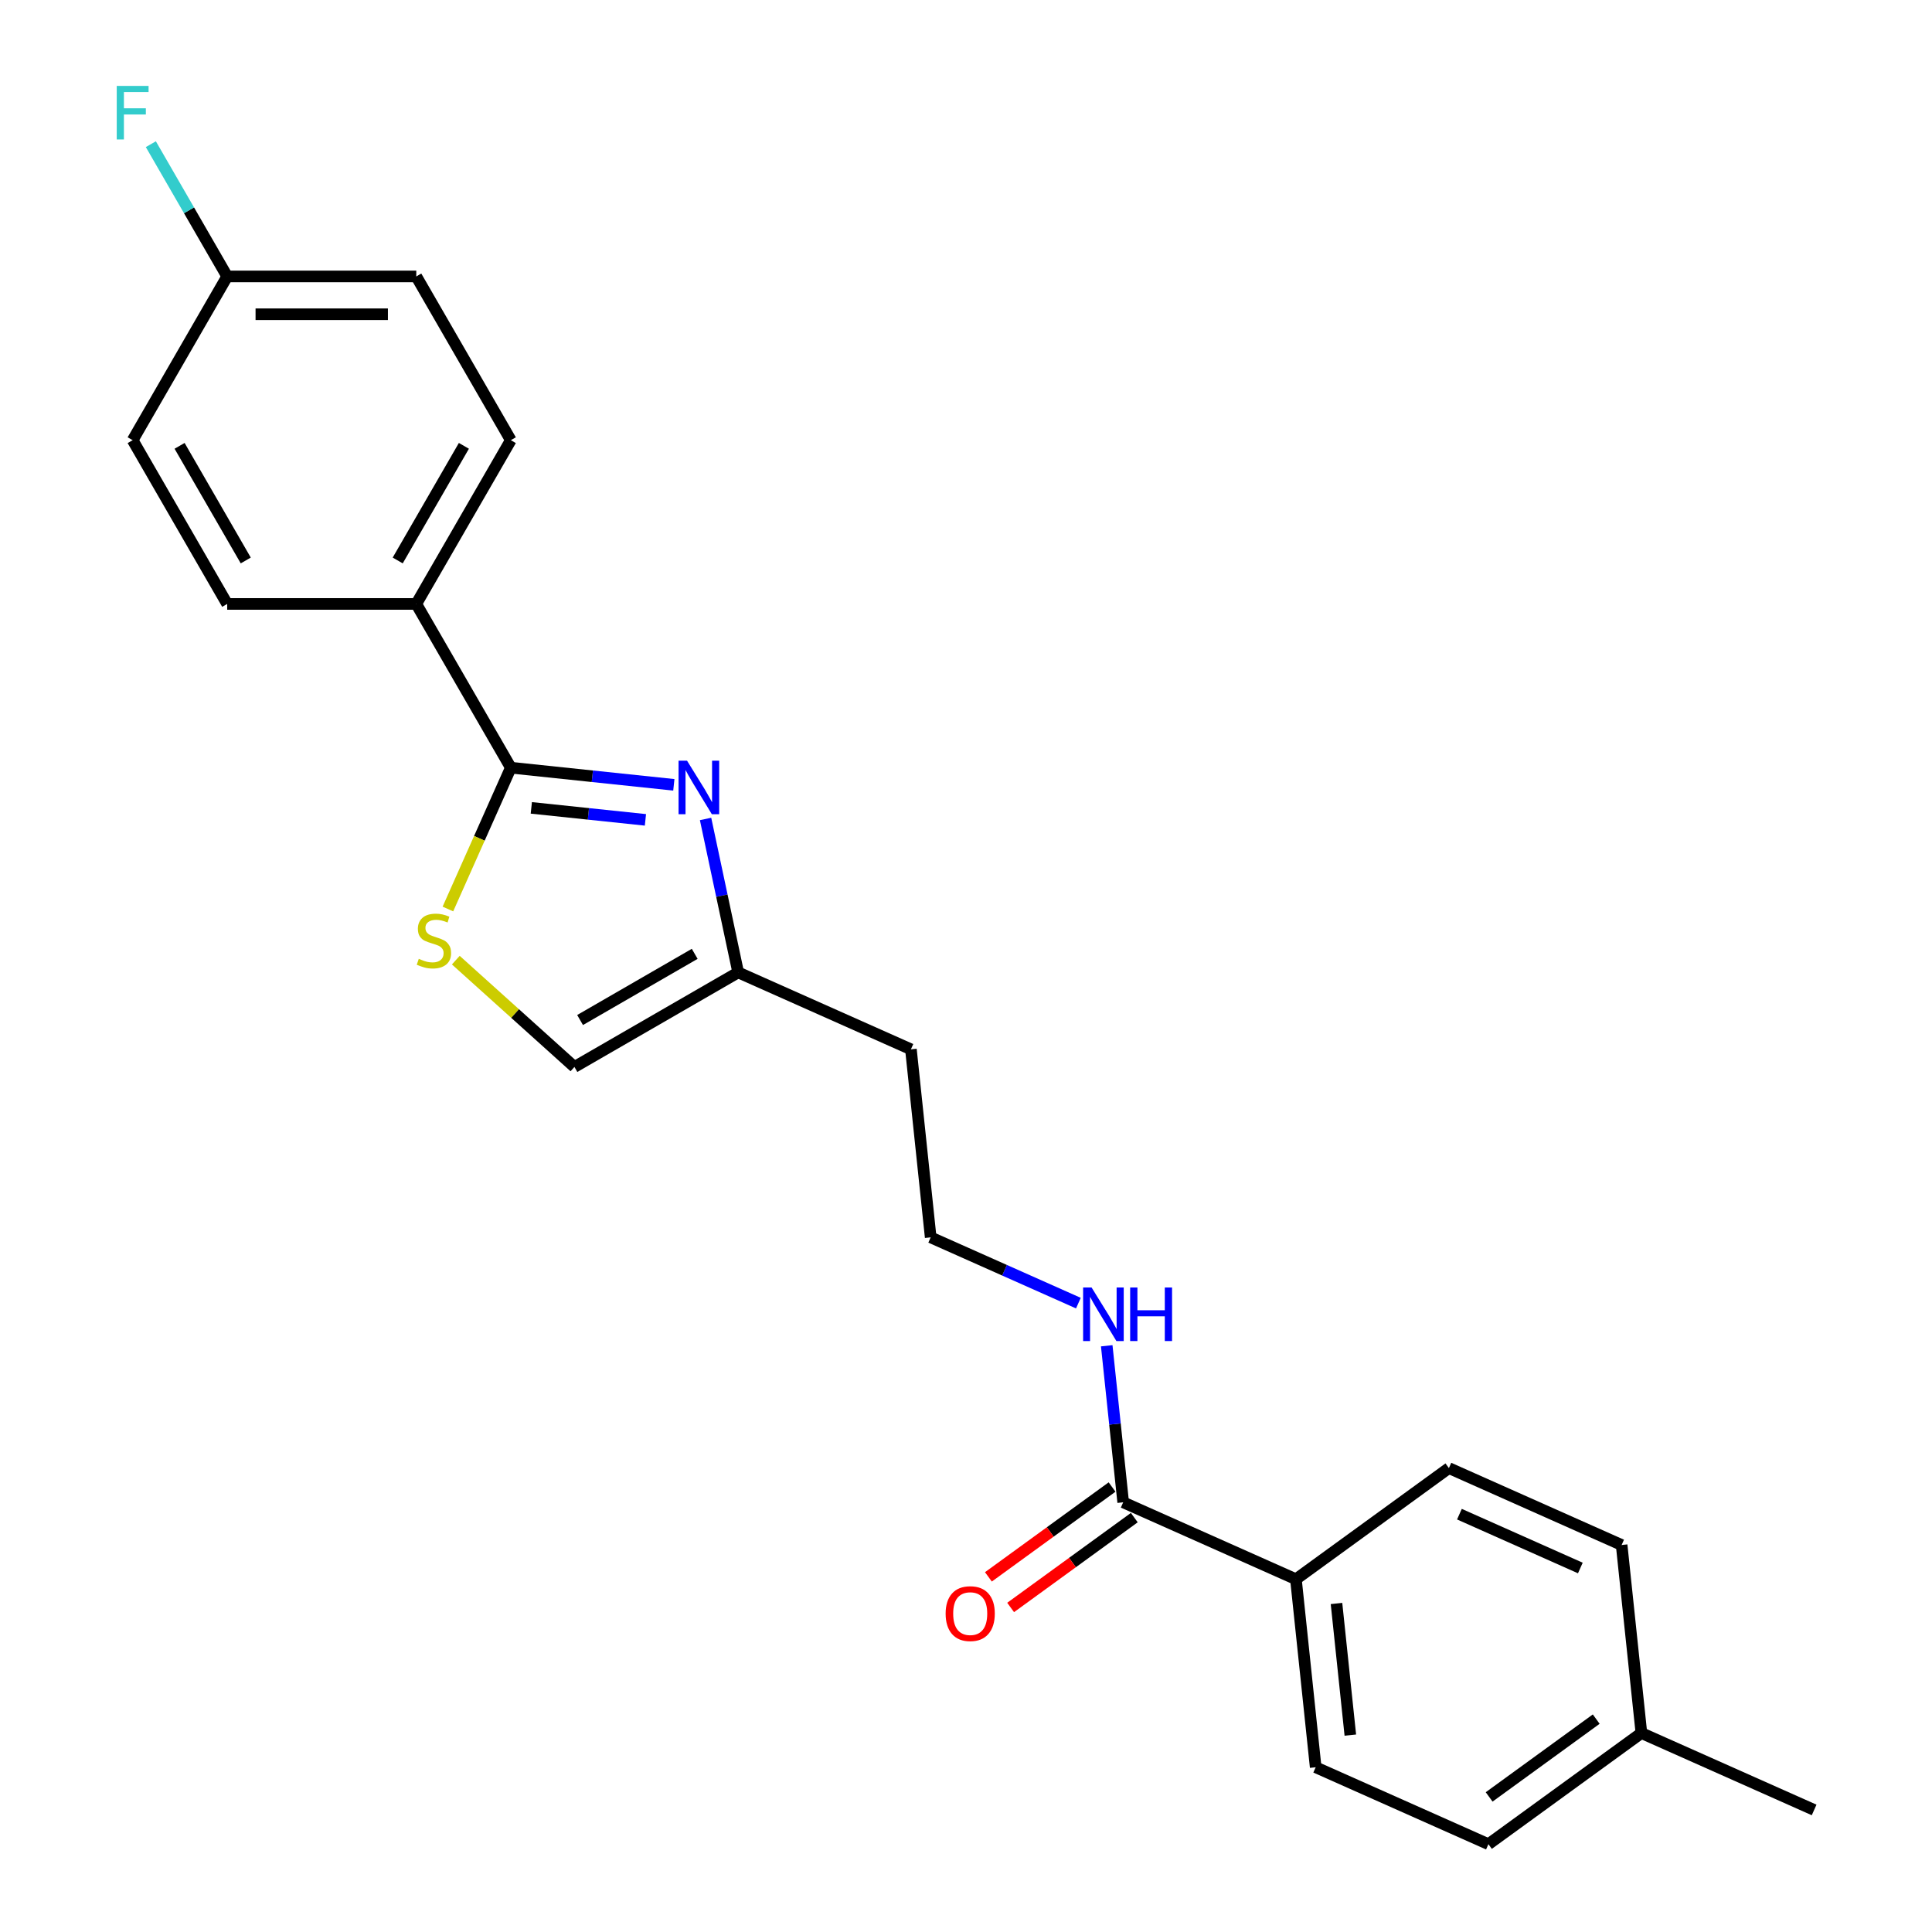 <?xml version='1.0' encoding='iso-8859-1'?>
<svg version='1.1' baseProfile='full'
              xmlns='http://www.w3.org/2000/svg'
                      xmlns:rdkit='http://www.rdkit.org/xml'
                      xmlns:xlink='http://www.w3.org/1999/xlink'
                  xml:space='preserve'
width='1000px' height='1000px' viewBox='0 0 1000 1000'>
<!-- END OF HEADER -->
<rect style='opacity:1.0;fill:#FFFFFF;stroke:none' width='1000' height='1000' x='0' y='0'> </rect>
<path class='bond-0' d='M 348.776,406.223 L 306.588,401.789' style='fill:none;fill-rule:evenodd;stroke:#0000FF;stroke-width:6px;stroke-linecap:butt;stroke-linejoin:miter;stroke-opacity:1' />
<path class='bond-0' d='M 306.588,401.789 L 264.4,397.355' style='fill:none;fill-rule:evenodd;stroke:#000000;stroke-width:6px;stroke-linecap:butt;stroke-linejoin:miter;stroke-opacity:1' />
<path class='bond-0' d='M 334.073,424.36 L 304.542,421.256' style='fill:none;fill-rule:evenodd;stroke:#0000FF;stroke-width:6px;stroke-linecap:butt;stroke-linejoin:miter;stroke-opacity:1' />
<path class='bond-0' d='M 304.542,421.256 L 275.01,418.152' style='fill:none;fill-rule:evenodd;stroke:#000000;stroke-width:6px;stroke-linecap:butt;stroke-linejoin:miter;stroke-opacity:1' />
<path class='bond-2' d='M 365.199,423.89 L 373.641,463.603' style='fill:none;fill-rule:evenodd;stroke:#0000FF;stroke-width:6px;stroke-linecap:butt;stroke-linejoin:miter;stroke-opacity:1' />
<path class='bond-2' d='M 373.641,463.603 L 382.082,503.316' style='fill:none;fill-rule:evenodd;stroke:#000000;stroke-width:6px;stroke-linecap:butt;stroke-linejoin:miter;stroke-opacity:1' />
<path class='bond-1' d='M 264.4,397.355 L 248.117,433.926' style='fill:none;fill-rule:evenodd;stroke:#000000;stroke-width:6px;stroke-linecap:butt;stroke-linejoin:miter;stroke-opacity:1' />
<path class='bond-1' d='M 248.117,433.926 L 231.835,470.498' style='fill:none;fill-rule:evenodd;stroke:#CCCC00;stroke-width:6px;stroke-linecap:butt;stroke-linejoin:miter;stroke-opacity:1' />
<path class='bond-5' d='M 264.4,397.355 L 215.465,312.598' style='fill:none;fill-rule:evenodd;stroke:#000000;stroke-width:6px;stroke-linecap:butt;stroke-linejoin:miter;stroke-opacity:1' />
<path class='bond-23' d='M 235.926,496.968 L 266.625,524.61' style='fill:none;fill-rule:evenodd;stroke:#CCCC00;stroke-width:6px;stroke-linecap:butt;stroke-linejoin:miter;stroke-opacity:1' />
<path class='bond-23' d='M 266.625,524.61 L 297.324,552.251' style='fill:none;fill-rule:evenodd;stroke:#000000;stroke-width:6px;stroke-linecap:butt;stroke-linejoin:miter;stroke-opacity:1' />
<path class='bond-4' d='M 382.082,503.316 L 297.324,552.251' style='fill:none;fill-rule:evenodd;stroke:#000000;stroke-width:6px;stroke-linecap:butt;stroke-linejoin:miter;stroke-opacity:1' />
<path class='bond-4' d='M 359.581,493.705 L 300.251,527.959' style='fill:none;fill-rule:evenodd;stroke:#000000;stroke-width:6px;stroke-linecap:butt;stroke-linejoin:miter;stroke-opacity:1' />
<path class='bond-13' d='M 382.082,503.316 L 471.49,543.123' style='fill:none;fill-rule:evenodd;stroke:#000000;stroke-width:6px;stroke-linecap:butt;stroke-linejoin:miter;stroke-opacity:1' />
<path class='bond-3' d='M 581.359,777.598 L 577.101,737.083' style='fill:none;fill-rule:evenodd;stroke:#000000;stroke-width:6px;stroke-linecap:butt;stroke-linejoin:miter;stroke-opacity:1' />
<path class='bond-3' d='M 577.101,737.083 L 572.842,696.569' style='fill:none;fill-rule:evenodd;stroke:#0000FF;stroke-width:6px;stroke-linecap:butt;stroke-linejoin:miter;stroke-opacity:1' />
<path class='bond-6' d='M 581.359,777.598 L 670.767,817.405' style='fill:none;fill-rule:evenodd;stroke:#000000;stroke-width:6px;stroke-linecap:butt;stroke-linejoin:miter;stroke-opacity:1' />
<path class='bond-7' d='M 575.606,769.68 L 543.602,792.932' style='fill:none;fill-rule:evenodd;stroke:#000000;stroke-width:6px;stroke-linecap:butt;stroke-linejoin:miter;stroke-opacity:1' />
<path class='bond-7' d='M 543.602,792.932 L 511.598,816.185' style='fill:none;fill-rule:evenodd;stroke:#FF0000;stroke-width:6px;stroke-linecap:butt;stroke-linejoin:miter;stroke-opacity:1' />
<path class='bond-7' d='M 587.111,785.515 L 555.107,808.768' style='fill:none;fill-rule:evenodd;stroke:#000000;stroke-width:6px;stroke-linecap:butt;stroke-linejoin:miter;stroke-opacity:1' />
<path class='bond-7' d='M 555.107,808.768 L 523.103,832.02' style='fill:none;fill-rule:evenodd;stroke:#FF0000;stroke-width:6px;stroke-linecap:butt;stroke-linejoin:miter;stroke-opacity:1' />
<path class='bond-9' d='M 215.465,312.598 L 264.4,227.84' style='fill:none;fill-rule:evenodd;stroke:#000000;stroke-width:6px;stroke-linecap:butt;stroke-linejoin:miter;stroke-opacity:1' />
<path class='bond-9' d='M 205.854,290.097 L 240.108,230.767' style='fill:none;fill-rule:evenodd;stroke:#000000;stroke-width:6px;stroke-linecap:butt;stroke-linejoin:miter;stroke-opacity:1' />
<path class='bond-10' d='M 215.465,312.598 L 117.596,312.598' style='fill:none;fill-rule:evenodd;stroke:#000000;stroke-width:6px;stroke-linecap:butt;stroke-linejoin:miter;stroke-opacity:1' />
<path class='bond-11' d='M 670.767,817.405 L 680.997,914.738' style='fill:none;fill-rule:evenodd;stroke:#000000;stroke-width:6px;stroke-linecap:butt;stroke-linejoin:miter;stroke-opacity:1' />
<path class='bond-11' d='M 691.768,829.959 L 698.93,898.092' style='fill:none;fill-rule:evenodd;stroke:#000000;stroke-width:6px;stroke-linecap:butt;stroke-linejoin:miter;stroke-opacity:1' />
<path class='bond-12' d='M 670.767,817.405 L 749.945,759.878' style='fill:none;fill-rule:evenodd;stroke:#000000;stroke-width:6px;stroke-linecap:butt;stroke-linejoin:miter;stroke-opacity:1' />
<path class='bond-8' d='M 558.171,674.495 L 519.946,657.476' style='fill:none;fill-rule:evenodd;stroke:#0000FF;stroke-width:6px;stroke-linecap:butt;stroke-linejoin:miter;stroke-opacity:1' />
<path class='bond-8' d='M 519.946,657.476 L 481.72,640.457' style='fill:none;fill-rule:evenodd;stroke:#000000;stroke-width:6px;stroke-linecap:butt;stroke-linejoin:miter;stroke-opacity:1' />
<path class='bond-17' d='M 264.4,227.84 L 215.465,143.082' style='fill:none;fill-rule:evenodd;stroke:#000000;stroke-width:6px;stroke-linecap:butt;stroke-linejoin:miter;stroke-opacity:1' />
<path class='bond-16' d='M 117.596,312.598 L 68.661,227.84' style='fill:none;fill-rule:evenodd;stroke:#000000;stroke-width:6px;stroke-linecap:butt;stroke-linejoin:miter;stroke-opacity:1' />
<path class='bond-16' d='M 127.207,290.097 L 92.953,230.767' style='fill:none;fill-rule:evenodd;stroke:#000000;stroke-width:6px;stroke-linecap:butt;stroke-linejoin:miter;stroke-opacity:1' />
<path class='bond-18' d='M 680.997,914.738 L 770.406,954.545' style='fill:none;fill-rule:evenodd;stroke:#000000;stroke-width:6px;stroke-linecap:butt;stroke-linejoin:miter;stroke-opacity:1' />
<path class='bond-19' d='M 749.945,759.878 L 839.354,799.686' style='fill:none;fill-rule:evenodd;stroke:#000000;stroke-width:6px;stroke-linecap:butt;stroke-linejoin:miter;stroke-opacity:1' />
<path class='bond-19' d='M 755.395,783.731 L 817.981,811.596' style='fill:none;fill-rule:evenodd;stroke:#000000;stroke-width:6px;stroke-linecap:butt;stroke-linejoin:miter;stroke-opacity:1' />
<path class='bond-15' d='M 471.49,543.123 L 481.72,640.457' style='fill:none;fill-rule:evenodd;stroke:#000000;stroke-width:6px;stroke-linecap:butt;stroke-linejoin:miter;stroke-opacity:1' />
<path class='bond-14' d='M 117.596,143.082 L 68.661,227.84' style='fill:none;fill-rule:evenodd;stroke:#000000;stroke-width:6px;stroke-linecap:butt;stroke-linejoin:miter;stroke-opacity:1' />
<path class='bond-21' d='M 117.596,143.082 L 97.835,108.856' style='fill:none;fill-rule:evenodd;stroke:#000000;stroke-width:6px;stroke-linecap:butt;stroke-linejoin:miter;stroke-opacity:1' />
<path class='bond-21' d='M 97.835,108.856 L 78.075,74.63' style='fill:none;fill-rule:evenodd;stroke:#33CCCC;stroke-width:6px;stroke-linecap:butt;stroke-linejoin:miter;stroke-opacity:1' />
<path class='bond-24' d='M 117.596,143.082 L 215.465,143.082' style='fill:none;fill-rule:evenodd;stroke:#000000;stroke-width:6px;stroke-linecap:butt;stroke-linejoin:miter;stroke-opacity:1' />
<path class='bond-24' d='M 132.276,162.656 L 200.785,162.656' style='fill:none;fill-rule:evenodd;stroke:#000000;stroke-width:6px;stroke-linecap:butt;stroke-linejoin:miter;stroke-opacity:1' />
<path class='bond-25' d='M 770.406,954.545 L 849.584,897.019' style='fill:none;fill-rule:evenodd;stroke:#000000;stroke-width:6px;stroke-linecap:butt;stroke-linejoin:miter;stroke-opacity:1' />
<path class='bond-25' d='M 770.777,930.081 L 826.202,889.812' style='fill:none;fill-rule:evenodd;stroke:#000000;stroke-width:6px;stroke-linecap:butt;stroke-linejoin:miter;stroke-opacity:1' />
<path class='bond-20' d='M 839.354,799.686 L 849.584,897.019' style='fill:none;fill-rule:evenodd;stroke:#000000;stroke-width:6px;stroke-linecap:butt;stroke-linejoin:miter;stroke-opacity:1' />
<path class='bond-22' d='M 849.584,897.019 L 938.992,936.826' style='fill:none;fill-rule:evenodd;stroke:#000000;stroke-width:6px;stroke-linecap:butt;stroke-linejoin:miter;stroke-opacity:1' />
<path  class='atom-0' d='M 355.607 393.727
L 364.689 408.407
Q 365.59 409.856, 367.038 412.479
Q 368.487 415.102, 368.565 415.258
L 368.565 393.727
L 372.245 393.727
L 372.245 421.444
L 368.447 421.444
L 358.7 405.393
Q 357.564 403.514, 356.351 401.361
Q 355.176 399.208, 354.824 398.542
L 354.824 421.444
L 351.222 421.444
L 351.222 393.727
L 355.607 393.727
' fill='#0000FF'/>
<path  class='atom-2' d='M 216.763 496.276
Q 217.076 496.394, 218.368 496.942
Q 219.66 497.49, 221.07 497.842
Q 222.518 498.156, 223.927 498.156
Q 226.55 498.156, 228.077 496.903
Q 229.604 495.611, 229.604 493.379
Q 229.604 491.853, 228.821 490.913
Q 228.077 489.974, 226.903 489.465
Q 225.728 488.956, 223.771 488.369
Q 221.304 487.625, 219.817 486.92
Q 218.368 486.215, 217.311 484.728
Q 216.293 483.24, 216.293 480.735
Q 216.293 477.251, 218.642 475.097
Q 221.03 472.944, 225.728 472.944
Q 228.938 472.944, 232.579 474.471
L 231.679 477.485
Q 228.351 476.115, 225.846 476.115
Q 223.144 476.115, 221.657 477.251
Q 220.169 478.347, 220.208 480.265
Q 220.208 481.753, 220.952 482.653
Q 221.735 483.553, 222.831 484.062
Q 223.966 484.571, 225.846 485.158
Q 228.351 485.941, 229.839 486.724
Q 231.326 487.507, 232.383 489.112
Q 233.479 490.678, 233.479 493.379
Q 233.479 497.216, 230.896 499.291
Q 228.351 501.327, 224.084 501.327
Q 221.618 501.327, 219.739 500.778
Q 217.899 500.27, 215.706 499.369
L 216.763 496.276
' fill='#CCCC00'/>
<path  class='atom-8' d='M 489.458 835.202
Q 489.458 828.547, 492.746 824.828
Q 496.034 821.109, 502.181 821.109
Q 508.327 821.109, 511.615 824.828
Q 514.904 828.547, 514.904 835.202
Q 514.904 841.936, 511.576 845.772
Q 508.249 849.57, 502.181 849.57
Q 496.074 849.57, 492.746 845.772
Q 489.458 841.975, 489.458 835.202
M 502.181 846.438
Q 506.409 846.438, 508.679 843.619
Q 510.989 840.761, 510.989 835.202
Q 510.989 829.761, 508.679 827.02
Q 506.409 824.241, 502.181 824.241
Q 497.953 824.241, 495.643 826.981
Q 493.372 829.722, 493.372 835.202
Q 493.372 840.8, 495.643 843.619
Q 497.953 846.438, 502.181 846.438
' fill='#FF0000'/>
<path  class='atom-9' d='M 565.002 666.406
L 574.084 681.086
Q 574.985 682.535, 576.433 685.158
Q 577.882 687.78, 577.96 687.937
L 577.96 666.406
L 581.64 666.406
L 581.64 694.122
L 577.843 694.122
L 568.095 678.072
Q 566.959 676.193, 565.746 674.04
Q 564.571 671.886, 564.219 671.221
L 564.219 694.122
L 560.617 694.122
L 560.617 666.406
L 565.002 666.406
' fill='#0000FF'/>
<path  class='atom-9' d='M 584.967 666.406
L 588.726 666.406
L 588.726 678.189
L 602.897 678.189
L 602.897 666.406
L 606.655 666.406
L 606.655 694.122
L 602.897 694.122
L 602.897 681.321
L 588.726 681.321
L 588.726 694.122
L 584.967 694.122
L 584.967 666.406
' fill='#0000FF'/>
<path  class='atom-22' d='M 60.42 44.466
L 76.901 44.466
L 76.901 47.637
L 64.139 47.637
L 64.139 56.054
L 75.492 56.054
L 75.492 59.264
L 64.139 59.264
L 64.139 72.183
L 60.42 72.183
L 60.42 44.466
' fill='#33CCCC'/>
</svg>
